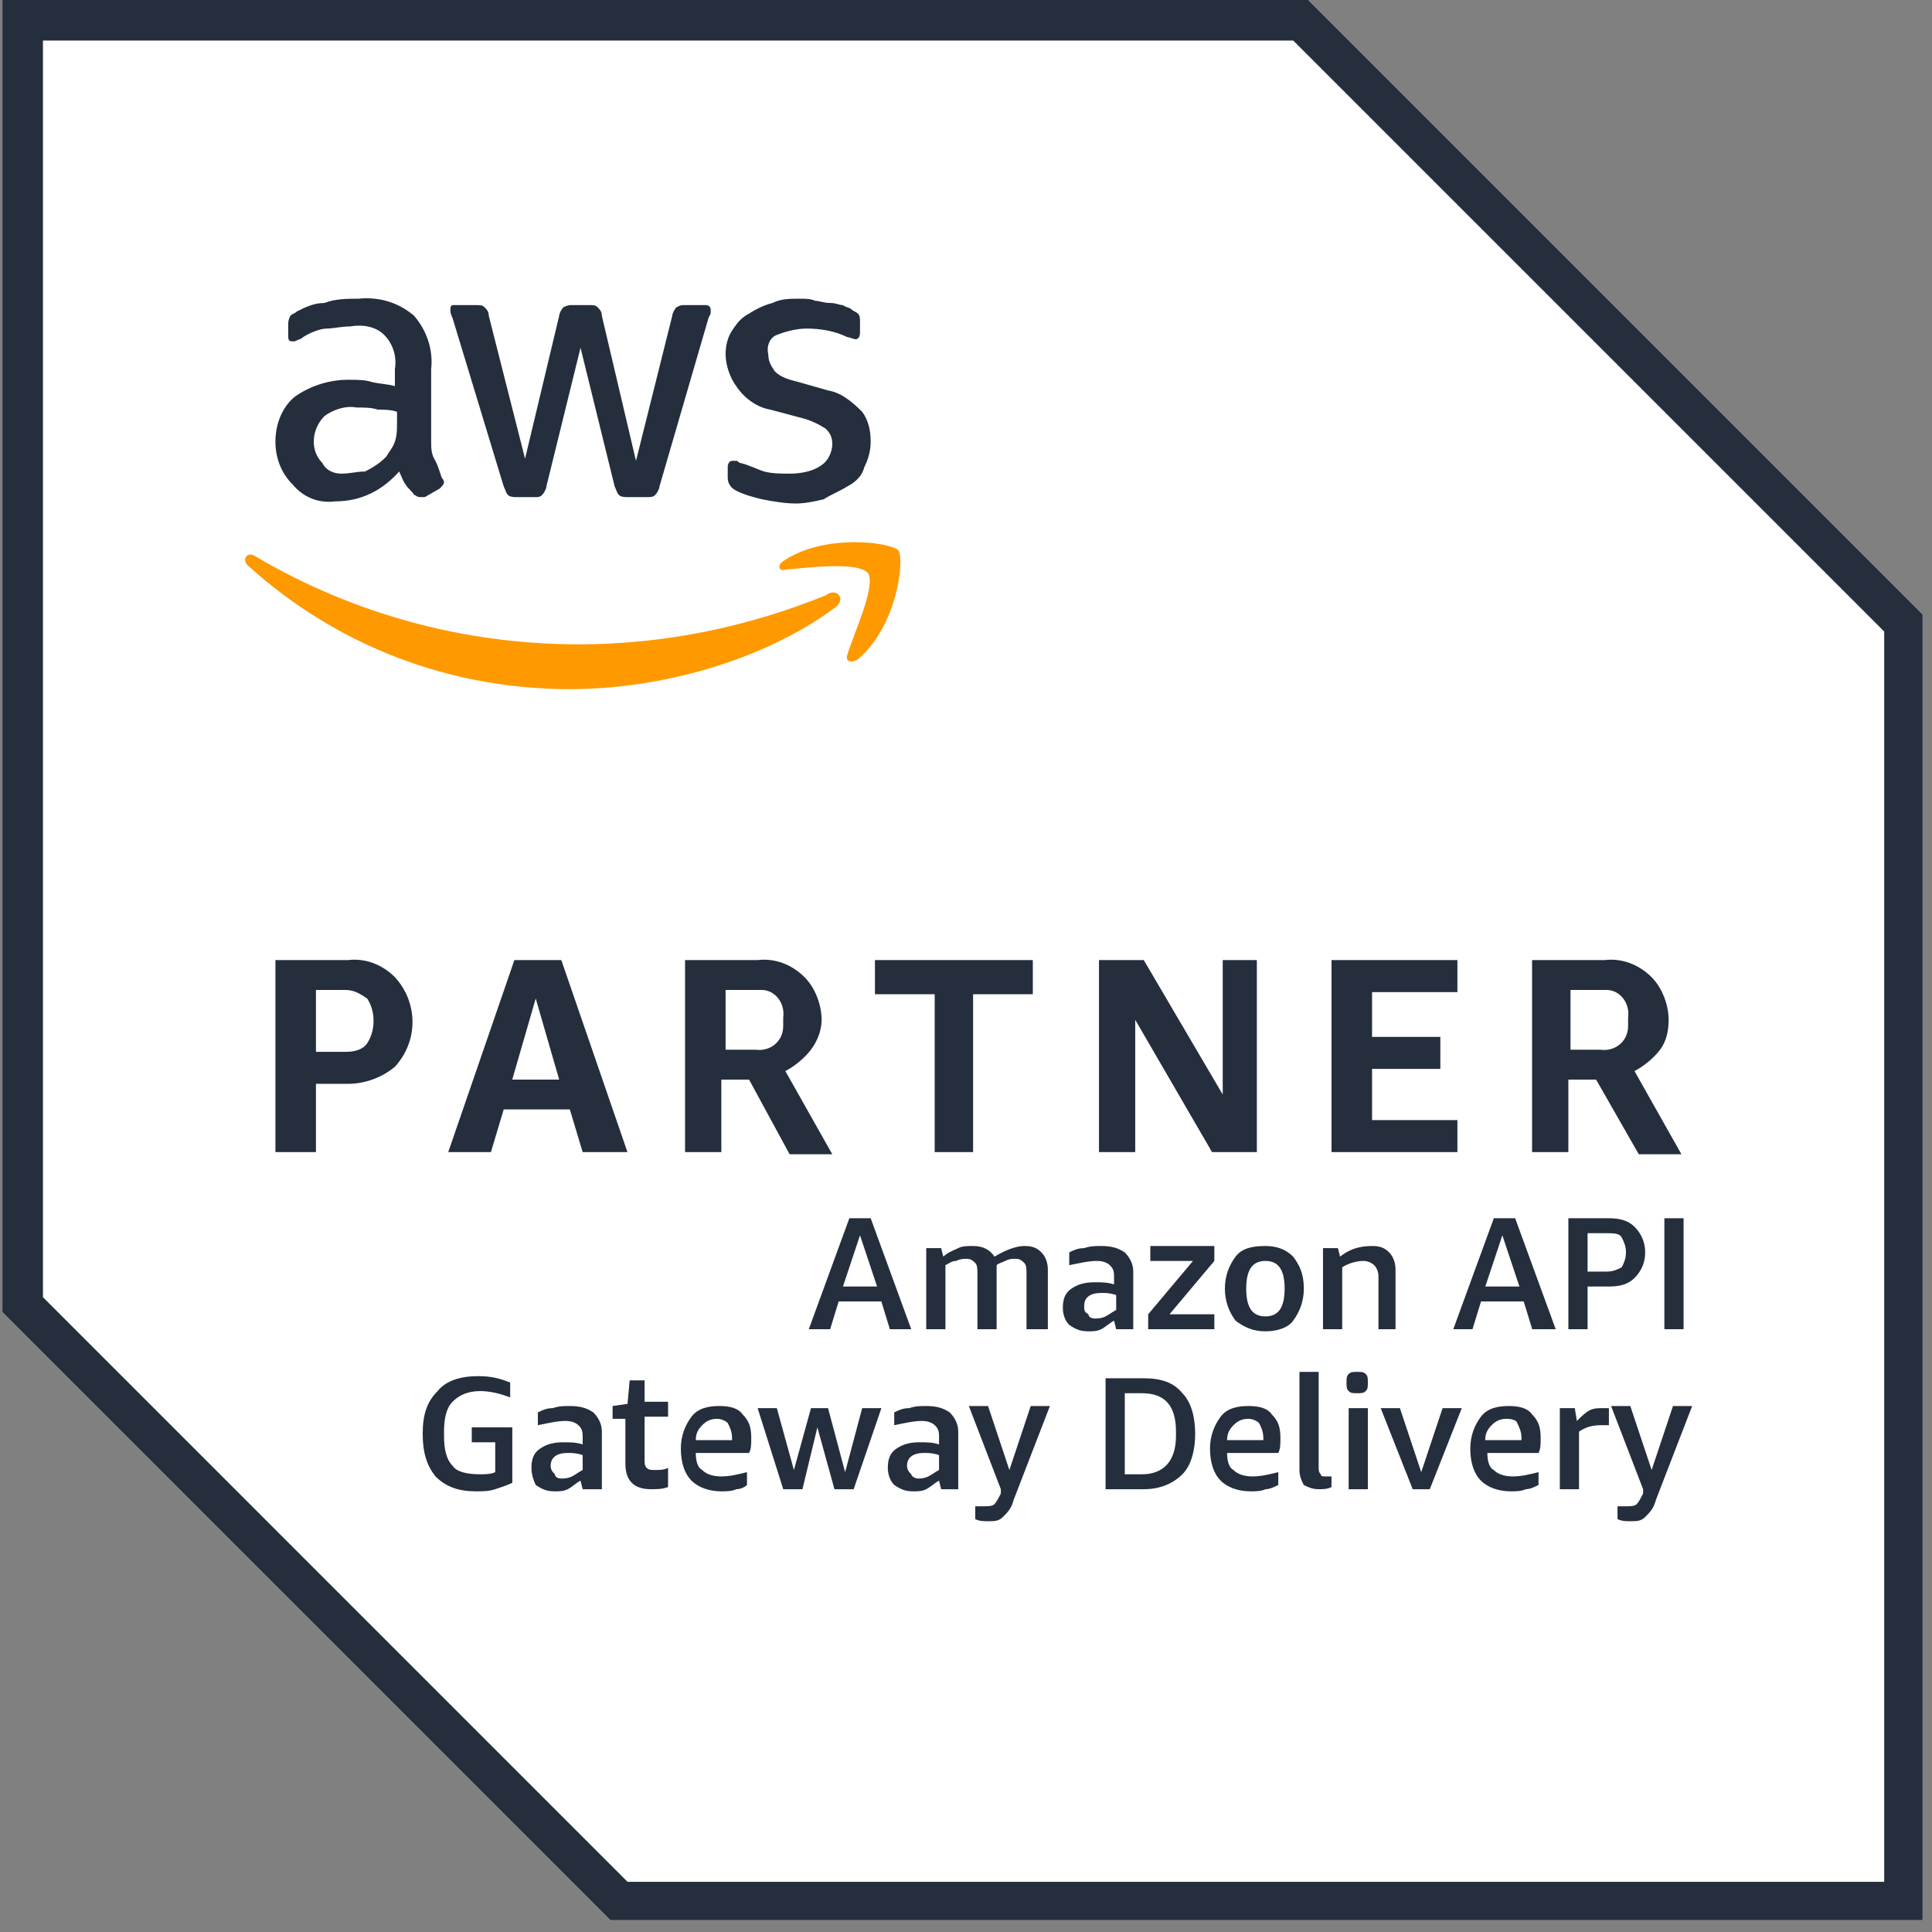 <svg xmlns="http://www.w3.org/2000/svg" width="136" height="136" viewBox="0 0 136 136" fill="none"><rect x="0" y="0" width="136" height="136" fill="#808080" stroke="none"/><path d="M92.084 0H0.169V92.365L42.972 135.169H135.338V43.254L92.084 0Z" fill="white"></path><path d="M91.033 2.854L132.635 44.456V132.466H44.174L3.023 91.314V2.854H91.033ZM92.084 0H0.169V92.365L42.972 135.169H135.338V43.254L92.084 0Z" fill="#242E3D"></path><path d="M22.241 76.145V81.101H19.388V67.584H24.494C25.696 67.434 26.897 67.885 27.798 68.786C29.45 70.588 29.45 73.291 27.798 75.094C26.897 75.845 25.696 76.295 24.494 76.295H22.241V76.145ZM22.241 74.042H24.344C24.945 74.042 25.545 73.892 25.846 73.442C26.447 72.541 26.447 71.189 25.846 70.288C25.395 69.987 24.945 69.687 24.344 69.687H22.241V74.042ZM41.015 81.101L40.114 78.097H35.458L34.557 81.101H31.553L36.209 67.584H39.513L44.169 81.101H41.015ZM36.059 75.995H39.363L37.711 70.288L36.059 75.995ZM48.224 81.101V67.584H53.33C54.532 67.434 55.733 67.885 56.634 68.786C57.385 69.537 57.836 70.738 57.836 71.79C57.836 72.541 57.535 73.291 57.085 73.892C56.634 74.493 55.883 75.094 55.283 75.394L58.587 81.251H55.583L52.729 75.995H50.777V81.101H48.224ZM51.077 73.892H53.18C54.231 74.042 55.132 73.291 55.132 72.24C55.132 72.09 55.132 71.94 55.132 71.639C55.283 70.588 54.532 69.687 53.63 69.687C53.48 69.687 53.33 69.687 53.18 69.687H51.077V73.892ZM65.796 81.101V69.987H61.59V67.584H72.704V69.987H68.499V81.101H65.796ZM79.913 71.79V81.101H77.36V67.584H80.514L86.071 77.046V67.584H88.474V81.101H85.32L79.913 71.79ZM93.731 81.101V67.584H102.592V69.837H96.584V72.991H101.39V75.244H96.584V78.849H102.592V81.101H93.731ZM107.848 81.101V67.584H112.955C114.156 67.434 115.358 67.885 116.259 68.786C117.01 69.537 117.46 70.738 117.46 71.79C117.46 72.541 117.31 73.291 116.86 73.892C116.409 74.493 115.658 75.094 115.057 75.394L118.361 81.251H115.358L112.354 75.995H110.402V81.101H107.848ZM110.552 73.892H112.654C113.706 74.042 114.607 73.291 114.607 72.24C114.607 72.09 114.607 71.94 114.607 71.639C114.757 70.588 114.006 69.687 113.105 69.687C112.955 69.687 112.805 69.687 112.654 69.687H110.552V73.892Z" fill="#242E3D"></path><path d="M30.351 31.089C30.351 31.539 30.351 31.99 30.652 32.441C30.802 32.741 30.952 33.191 31.102 33.642C31.253 33.792 31.253 33.942 31.253 33.942C31.253 34.093 31.102 34.243 30.952 34.393L29.901 34.994C29.901 34.994 29.751 34.994 29.601 34.994C29.3 34.994 29.3 34.843 29.15 34.843C29 34.543 28.699 34.393 28.549 34.093C28.399 33.942 28.249 33.492 28.099 33.191C26.897 34.543 25.395 35.294 23.593 35.294C22.392 35.444 21.34 34.994 20.589 34.093C19.838 33.342 19.388 32.29 19.388 31.089C19.388 29.887 19.838 28.686 20.739 27.935C21.791 27.184 23.142 26.733 24.494 26.733C25.095 26.733 25.696 26.733 26.146 26.884C26.747 27.034 27.348 27.034 27.798 27.184V25.983C27.948 25.081 27.648 24.18 27.047 23.579C26.447 22.979 25.545 22.828 24.644 22.979C24.044 22.979 23.443 23.129 22.992 23.129C22.542 23.129 21.791 23.429 21.34 23.73C21.19 23.88 21.04 23.88 20.739 24.03C20.589 24.03 20.589 24.03 20.589 24.03C20.289 24.03 20.289 23.88 20.289 23.579V22.828C20.289 22.678 20.289 22.528 20.439 22.228C20.589 22.078 20.739 22.078 20.89 21.927C21.49 21.627 22.091 21.327 22.842 21.327C23.593 21.026 24.494 21.026 25.245 21.026C26.747 20.876 28.099 21.327 29.15 22.228C30.051 23.279 30.502 24.631 30.351 25.983V31.089ZM24.044 33.342C24.644 33.342 25.095 33.191 25.696 33.191C26.296 32.891 26.747 32.591 27.198 32.14C27.348 31.84 27.648 31.539 27.798 31.089C27.948 30.638 27.948 30.188 27.948 29.737V28.986C27.498 28.836 27.047 28.836 26.597 28.836C26.146 28.686 25.696 28.686 25.095 28.686C24.344 28.536 23.443 28.836 22.842 29.287C21.941 30.188 21.791 31.69 22.692 32.591C22.992 33.191 23.593 33.342 24.044 33.342ZM36.359 34.994C36.209 34.994 35.908 34.994 35.758 34.843C35.608 34.693 35.608 34.543 35.458 34.243L31.853 22.378C31.703 22.078 31.703 21.927 31.703 21.777C31.703 21.477 31.853 21.477 31.853 21.477H32.004H33.505C33.806 21.477 33.956 21.477 34.106 21.627C34.256 21.777 34.407 21.927 34.407 22.228L36.96 32.29L39.363 22.228C39.363 22.078 39.513 21.777 39.663 21.627C39.963 21.477 40.114 21.477 40.264 21.477H41.465C41.766 21.477 41.916 21.477 42.066 21.627C42.216 21.777 42.366 21.927 42.366 22.228L44.769 32.441L47.323 22.228C47.323 22.078 47.473 21.777 47.623 21.627C47.923 21.477 47.923 21.477 48.224 21.477H49.726C49.876 21.477 50.026 21.627 50.026 21.777V21.927C50.026 22.078 50.026 22.078 50.026 22.078L49.876 22.378L46.422 34.243C46.422 34.393 46.271 34.693 46.121 34.843C45.971 34.994 45.821 34.994 45.52 34.994H44.169C44.019 34.994 43.718 34.994 43.568 34.843C43.418 34.693 43.418 34.543 43.268 34.243L40.865 24.481L38.462 34.243C38.462 34.393 38.311 34.693 38.161 34.843C38.011 34.994 37.861 34.994 37.711 34.994H36.359ZM56.033 35.444C55.283 35.444 54.382 35.294 53.63 35.144C53.03 34.994 52.429 34.843 51.828 34.543C51.528 34.393 51.227 34.093 51.227 33.642V32.891C51.227 32.591 51.378 32.441 51.528 32.441C51.678 32.441 51.828 32.441 51.828 32.441C51.978 32.441 51.978 32.591 52.129 32.591C52.729 32.741 53.33 33.041 53.781 33.191C54.382 33.342 54.982 33.342 55.583 33.342C56.334 33.342 57.235 33.191 57.836 32.741C58.286 32.441 58.587 31.84 58.587 31.239C58.587 30.788 58.437 30.488 58.136 30.188C57.686 29.887 57.085 29.587 56.484 29.437L54.231 28.836C53.33 28.686 52.429 28.085 51.828 27.184C51.378 26.583 51.077 25.682 51.077 24.931C51.077 24.33 51.227 23.73 51.528 23.279C51.828 22.828 52.129 22.378 52.729 22.078C53.18 21.777 53.781 21.477 54.382 21.327C54.982 21.026 55.583 21.026 56.334 21.026C56.634 21.026 57.085 21.026 57.385 21.176C57.686 21.176 57.986 21.327 58.437 21.327C58.887 21.327 59.037 21.477 59.338 21.477C59.488 21.627 59.788 21.627 59.938 21.777C60.089 21.927 60.239 21.927 60.389 22.078C60.539 22.228 60.539 22.378 60.539 22.678V23.429C60.539 23.73 60.389 23.88 60.239 23.88C60.089 23.88 59.788 23.73 59.638 23.73C58.737 23.279 57.686 23.129 56.785 23.129C56.184 23.129 55.433 23.279 54.682 23.579C54.231 23.73 53.931 24.33 54.081 24.931C54.081 25.382 54.231 25.682 54.532 26.133C54.982 26.583 55.583 26.733 56.184 26.884L58.286 27.484C59.188 27.634 59.938 28.235 60.689 28.986C61.14 29.587 61.29 30.338 61.29 31.089C61.29 31.69 61.14 32.29 60.84 32.891C60.689 33.492 60.239 33.942 59.638 34.243C59.188 34.543 58.437 34.843 57.986 35.144C57.385 35.294 56.634 35.444 56.033 35.444Z" fill="#242E3D"></path><path d="M58.74 42.803C53.633 46.558 46.424 48.511 40.116 48.511C31.706 48.511 23.746 45.507 17.438 39.8C16.987 39.349 17.438 38.748 18.039 39.199C24.947 43.254 32.757 45.357 40.717 45.357C46.724 45.357 52.582 44.155 58.139 41.902C58.89 41.301 59.641 42.203 58.74 42.803ZM59.641 46.108C59.49 46.558 59.941 46.708 60.392 46.408C63.095 44.155 63.696 39.499 63.245 38.748C62.645 38.148 57.989 37.547 55.135 39.499C54.684 39.8 54.835 40.25 55.285 40.1C56.937 39.95 60.542 39.499 61.143 40.4C61.593 41.452 60.091 44.606 59.641 46.108Z" fill="#FF9900"></path><path d="M62.642 93.567L62.041 91.615H59.037L58.436 93.567H56.935L59.788 85.757H61.29L64.144 93.567H62.642ZM59.338 90.563H61.741L60.539 86.959L59.338 90.563Z" fill="#242E3D"></path><path d="M72.259 93.567V89.662C72.259 89.362 72.259 89.061 72.109 88.911C71.959 88.761 71.808 88.611 71.508 88.611C71.208 88.611 71.058 88.611 70.757 88.761C70.457 88.911 70.307 88.911 70.156 89.061V93.567H68.805V89.662C68.805 89.362 68.805 89.061 68.654 88.911C68.504 88.761 68.354 88.611 68.054 88.611C67.904 88.611 67.603 88.611 67.303 88.761C67.002 88.761 66.852 88.911 66.552 89.061V93.567H65.2V87.86H66.251L66.402 88.46C66.702 88.16 67.153 88.01 67.453 87.86C67.753 87.71 68.054 87.71 68.504 87.71C69.255 87.71 69.706 88.01 70.006 88.46C70.757 88.01 71.508 87.71 72.109 87.71C72.71 87.71 73.01 87.86 73.31 88.16C73.611 88.46 73.761 88.911 73.761 89.362V93.567H72.259Z" fill="#242E3D"></path><path d="M78.572 93.567L78.422 92.966C78.121 93.116 77.821 93.417 77.521 93.567C77.22 93.717 76.92 93.717 76.62 93.717C76.019 93.717 75.719 93.567 75.268 93.266C74.968 92.966 74.817 92.516 74.817 92.065C74.817 91.464 74.968 91.014 75.418 90.713C75.869 90.413 76.319 90.263 77.07 90.263C77.521 90.263 77.971 90.263 78.422 90.413V89.812C78.422 89.362 78.272 89.211 78.121 89.061C77.971 88.911 77.671 88.761 77.22 88.761C76.62 88.761 76.019 88.911 75.268 89.061V88.16C75.568 88.01 75.869 87.86 76.319 87.86C76.77 87.71 77.07 87.71 77.521 87.71C78.272 87.71 78.722 87.86 79.173 88.16C79.473 88.46 79.774 88.911 79.774 89.512V93.567H78.572ZM77.07 92.816C77.22 92.816 77.521 92.816 77.821 92.666C78.121 92.516 78.272 92.365 78.572 92.215V91.164C78.121 91.014 77.821 91.014 77.521 91.014C76.77 91.014 76.319 91.314 76.319 91.915C76.319 92.215 76.319 92.365 76.62 92.516C76.62 92.666 76.77 92.816 77.07 92.816Z" fill="#242E3D"></path><path d="M80.825 93.567V92.516L83.979 88.761H80.975V87.71H85.481V88.761L82.327 92.516H85.481V93.567H80.825Z" fill="#242E3D"></path><path d="M89.077 93.717C88.176 93.717 87.575 93.417 86.975 92.966C86.524 92.365 86.224 91.614 86.224 90.713C86.224 89.812 86.524 89.061 86.975 88.46C87.425 87.86 88.176 87.71 89.077 87.71C89.978 87.71 90.579 88.01 91.03 88.46C91.48 89.061 91.781 89.662 91.781 90.713C91.781 91.614 91.48 92.365 91.03 92.966C90.729 93.417 89.978 93.717 89.077 93.717ZM89.077 92.666C89.978 92.666 90.429 92.065 90.429 90.713C90.429 89.362 89.978 88.761 89.077 88.761C88.176 88.761 87.725 89.362 87.725 90.713C87.725 92.065 88.176 92.666 89.077 92.666Z" fill="#242E3D"></path><path d="M97.035 93.567V89.812C97.035 89.512 96.885 89.211 96.734 89.061C96.584 88.911 96.284 88.761 95.984 88.761C95.533 88.761 94.932 88.911 94.482 89.211V93.567H93.13V87.86H94.181L94.331 88.46C95.082 87.86 95.833 87.71 96.584 87.71C97.185 87.71 97.485 87.86 97.786 88.16C98.086 88.46 98.236 88.911 98.236 89.362V93.567H97.035Z" fill="#242E3D"></path><path d="M107.859 93.567L107.258 91.615H104.254L103.653 93.567H102.302L105.155 85.757H106.657L109.511 93.567H107.859ZM104.555 90.563H106.958L105.756 86.959L104.555 90.563Z" fill="#242E3D"></path><path d="M111.755 90.563V93.567H110.403V85.757H113.257C114.008 85.757 114.609 85.907 115.059 86.358C115.51 86.809 115.81 87.409 115.81 88.16C115.81 88.911 115.51 89.512 115.059 89.963C114.609 90.413 114.008 90.563 113.257 90.563H111.755ZM111.755 89.512H113.107C113.557 89.512 113.858 89.362 114.158 89.212C114.308 88.911 114.458 88.611 114.458 88.16C114.458 87.71 114.308 87.409 114.158 87.109C114.008 86.809 113.557 86.809 113.107 86.809H111.755V89.512Z" fill="#242E3D"></path><path d="M118.513 85.757H117.161V93.567H118.513V85.757Z" fill="#242E3D"></path><path d="M33.81 103.78C34.11 103.78 34.561 103.78 34.861 103.63V101.527H33.209V100.476H36.063V104.38C35.762 104.531 35.312 104.681 34.861 104.831C34.411 104.981 33.96 104.981 33.51 104.981C32.308 104.981 31.407 104.681 30.656 103.93C30.055 103.179 29.755 102.278 29.755 100.926C29.755 99.575 30.055 98.673 30.806 97.922C31.407 97.171 32.458 96.871 33.66 96.871C34.561 96.871 35.162 97.021 35.913 97.322V98.373C35.162 98.073 34.411 97.922 33.81 97.922C32.909 97.922 32.308 98.223 31.858 98.673C31.407 99.124 31.257 99.875 31.257 100.776V101.076C31.257 101.977 31.407 102.728 31.858 103.179C32.158 103.63 32.909 103.78 33.81 103.78Z" fill="#242E3D"></path><path d="M41.016 104.831L40.865 104.23C40.565 104.38 40.265 104.681 39.964 104.831C39.664 104.981 39.364 104.981 39.063 104.981C38.462 104.981 38.162 104.831 37.712 104.531C37.561 104.23 37.411 103.78 37.411 103.329C37.411 102.728 37.561 102.278 38.012 101.977C38.462 101.677 38.913 101.527 39.664 101.527C40.114 101.527 40.565 101.527 41.016 101.677V101.076C41.016 100.626 40.865 100.476 40.715 100.325C40.565 100.175 40.265 100.025 39.814 100.025C39.213 100.025 38.613 100.175 37.862 100.325V99.424C38.162 99.274 38.462 99.124 38.913 99.124C39.364 98.974 39.664 98.974 40.114 98.974C40.865 98.974 41.316 99.124 41.767 99.424C42.067 99.725 42.367 100.175 42.367 100.776V104.831H41.016ZM39.514 104.08C39.664 104.08 39.964 104.08 40.265 103.93C40.565 103.78 40.715 103.629 41.016 103.479V102.428C40.565 102.278 40.265 102.278 39.964 102.278C39.213 102.278 38.763 102.578 38.763 103.179C38.763 103.479 38.913 103.629 39.063 103.78C39.063 103.93 39.213 104.08 39.514 104.08Z" fill="#242E3D"></path><path d="M47.027 104.681C46.576 104.831 46.276 104.831 45.825 104.831C45.225 104.831 44.774 104.681 44.474 104.381C44.173 104.08 44.023 103.63 44.023 103.029V99.875H43.122V98.974L44.173 98.824L44.324 97.171H45.375V98.673H47.027V99.725H45.375V102.728C45.375 103.029 45.375 103.179 45.525 103.329C45.675 103.479 45.825 103.479 46.126 103.479C46.426 103.479 46.727 103.479 47.027 103.329V104.681Z" fill="#242E3D"></path><path d="M48.978 102.278C48.978 102.879 49.128 103.329 49.429 103.479C49.729 103.78 50.18 103.93 50.78 103.93C51.381 103.93 51.982 103.78 52.583 103.629V104.531C52.432 104.681 52.132 104.831 51.832 104.831C51.531 104.981 51.081 104.981 50.78 104.981C49.879 104.981 49.128 104.681 48.678 104.23C48.227 103.78 47.927 103.029 47.927 101.977C47.927 101.076 48.227 100.325 48.678 99.725C49.128 99.124 49.879 98.974 50.63 98.974C51.381 98.974 51.982 99.124 52.282 99.574C52.733 100.025 52.883 100.476 52.883 101.226C52.883 101.677 52.883 101.977 52.733 102.278H48.978ZM50.48 99.875C50.029 99.875 49.729 100.025 49.429 100.325C49.128 100.626 48.978 100.926 48.978 101.377H51.531V101.226C51.531 100.776 51.381 100.476 51.231 100.175C51.081 100.025 50.78 99.875 50.48 99.875Z" fill="#242E3D"></path><path d="M58.74 104.831L57.538 100.476L56.487 104.831H55.135L53.333 99.124H54.685L55.886 103.479L57.088 99.124H58.289L59.491 103.63L60.692 99.124H62.044L60.092 104.831H58.74Z" fill="#242E3D"></path><path d="M66.252 104.831L66.102 104.23C65.801 104.38 65.501 104.681 65.2 104.831C64.9 104.981 64.6 104.981 64.299 104.981C63.699 104.981 63.398 104.831 62.948 104.531C62.647 104.23 62.497 103.78 62.497 103.329C62.497 102.728 62.647 102.278 63.098 101.977C63.548 101.677 63.999 101.527 64.75 101.527C65.201 101.527 65.651 101.527 66.102 101.677V101.076C66.102 100.626 65.951 100.476 65.801 100.325C65.651 100.175 65.351 100.025 64.9 100.025C64.299 100.025 63.699 100.175 62.948 100.325V99.424C63.248 99.274 63.548 99.124 63.999 99.124C64.45 98.974 64.75 98.974 65.2 98.974C65.951 98.974 66.402 99.124 66.853 99.424C67.153 99.725 67.453 100.175 67.453 100.776V104.831H66.252ZM64.6 104.08C64.75 104.08 65.05 104.08 65.351 103.93C65.651 103.78 65.801 103.629 66.102 103.479V102.428C65.651 102.278 65.351 102.278 65.05 102.278C64.299 102.278 63.849 102.578 63.849 103.179C63.849 103.479 63.999 103.629 64.149 103.78C64.149 103.93 64.45 104.08 64.6 104.08Z" fill="#242E3D"></path><path d="M70.453 104.831L68.2 98.974H69.552L71.054 103.479L72.556 98.974H73.907L71.354 105.582C71.204 106.183 70.904 106.483 70.603 106.783C70.303 107.084 70.002 107.084 69.552 107.084C69.251 107.084 68.951 107.084 68.651 106.934V106.032C68.801 106.032 68.951 106.032 69.251 106.032C69.552 106.032 69.852 106.032 70.002 105.882C70.153 105.732 70.303 105.432 70.453 105.131V104.831Z" fill="#242E3D"></path><path d="M77.825 104.831V97.022H80.529C81.73 97.022 82.631 97.322 83.232 98.073C83.833 98.674 84.133 99.725 84.133 100.926C84.133 102.128 83.833 103.179 83.232 103.78C82.631 104.381 81.73 104.831 80.529 104.831H77.825ZM79.177 98.073V103.78H80.378C81.88 103.78 82.781 102.879 82.781 101.077V100.776C82.781 98.974 82.03 98.073 80.378 98.073H79.177Z" fill="#242E3D"></path><path d="M86.378 102.278C86.378 102.879 86.528 103.329 86.829 103.479C87.129 103.78 87.58 103.93 88.18 103.93C88.781 103.93 89.382 103.78 89.983 103.629V104.531C89.682 104.681 89.382 104.831 89.082 104.831C88.781 104.981 88.331 104.981 88.03 104.981C87.129 104.981 86.378 104.681 85.928 104.23C85.477 103.78 85.177 103.029 85.177 101.977C85.177 101.076 85.477 100.325 85.928 99.725C86.378 99.124 87.129 98.974 87.88 98.974C88.631 98.974 89.232 99.124 89.532 99.574C89.983 100.025 90.133 100.476 90.133 101.226C90.133 101.677 90.133 101.977 89.983 102.278H86.378ZM87.88 99.875C87.43 99.875 87.129 100.025 86.829 100.325C86.528 100.626 86.378 100.926 86.378 101.377H88.931V101.226C88.931 100.776 88.781 100.476 88.631 100.175C88.481 100.025 88.18 99.875 87.88 99.875Z" fill="#242E3D"></path><path d="M93.727 104.681C93.426 104.831 93.126 104.831 92.825 104.831C92.375 104.831 92.074 104.681 91.774 104.531C91.624 104.23 91.474 103.93 91.474 103.479V96.571H92.825V103.329C92.825 103.479 92.825 103.63 92.975 103.78C92.975 103.93 93.126 103.93 93.276 103.93C93.426 103.93 93.576 103.93 93.727 103.93V104.681Z" fill="#242E3D"></path><path d="M94.936 104.831V99.124H96.288V104.831H94.936ZM95.537 98.073C95.237 98.073 95.087 98.073 94.936 97.922C94.786 97.772 94.786 97.622 94.786 97.322C94.786 97.021 94.786 96.871 94.936 96.721C95.087 96.571 95.237 96.571 95.537 96.571C95.837 96.571 95.988 96.571 96.138 96.721C96.288 96.871 96.288 97.021 96.288 97.322C96.288 97.622 96.288 97.772 96.138 97.922C95.988 98.073 95.837 98.073 95.537 98.073Z" fill="#242E3D"></path><path d="M99.445 104.831L97.192 99.124H98.544L100.046 103.63L101.548 99.124H102.9L100.647 104.831H99.445Z" fill="#242E3D"></path><path d="M104.699 102.278C104.699 102.879 104.849 103.329 105.149 103.479C105.45 103.78 105.9 103.93 106.501 103.93C107.102 103.93 107.702 103.78 108.303 103.629V104.531C108.003 104.681 107.702 104.831 107.402 104.831C107.102 104.981 106.651 104.981 106.351 104.981C105.45 104.981 104.699 104.681 104.248 104.23C103.797 103.78 103.497 103.029 103.497 101.977C103.497 101.076 103.797 100.325 104.248 99.725C104.699 99.124 105.45 98.974 106.2 98.974C106.951 98.974 107.552 99.124 107.853 99.574C108.303 100.025 108.453 100.476 108.453 101.226C108.453 101.677 108.453 101.977 108.303 102.278H104.699ZM106.05 99.875C105.6 99.875 105.299 100.025 104.999 100.325C104.699 100.626 104.548 100.926 104.548 101.377H107.102V101.226C107.102 100.776 106.951 100.476 106.801 100.175C106.801 100.025 106.501 99.875 106.05 99.875Z" fill="#242E3D"></path><path d="M109.802 104.831V99.124H110.853L111.003 100.025C111.304 99.725 111.604 99.424 111.904 99.274C112.205 99.124 112.505 99.124 112.806 99.124C112.956 99.124 113.106 99.124 113.256 99.124V100.326C113.106 100.326 112.806 100.326 112.655 100.326C112.055 100.326 111.604 100.476 111.153 100.776V104.831H109.802Z" fill="#242E3D"></path><path d="M115.664 104.831L113.411 98.974H114.763L116.265 103.479L117.767 98.974H119.118L116.565 105.582C116.415 106.183 116.115 106.483 115.814 106.783C115.514 107.084 115.213 107.084 114.763 107.084C114.462 107.084 114.162 107.084 113.862 106.934V106.032C114.012 106.032 114.162 106.032 114.462 106.032C114.763 106.032 115.063 106.032 115.213 105.882C115.364 105.732 115.514 105.432 115.664 105.131V104.831Z" fill="#242E3D"></path></svg>